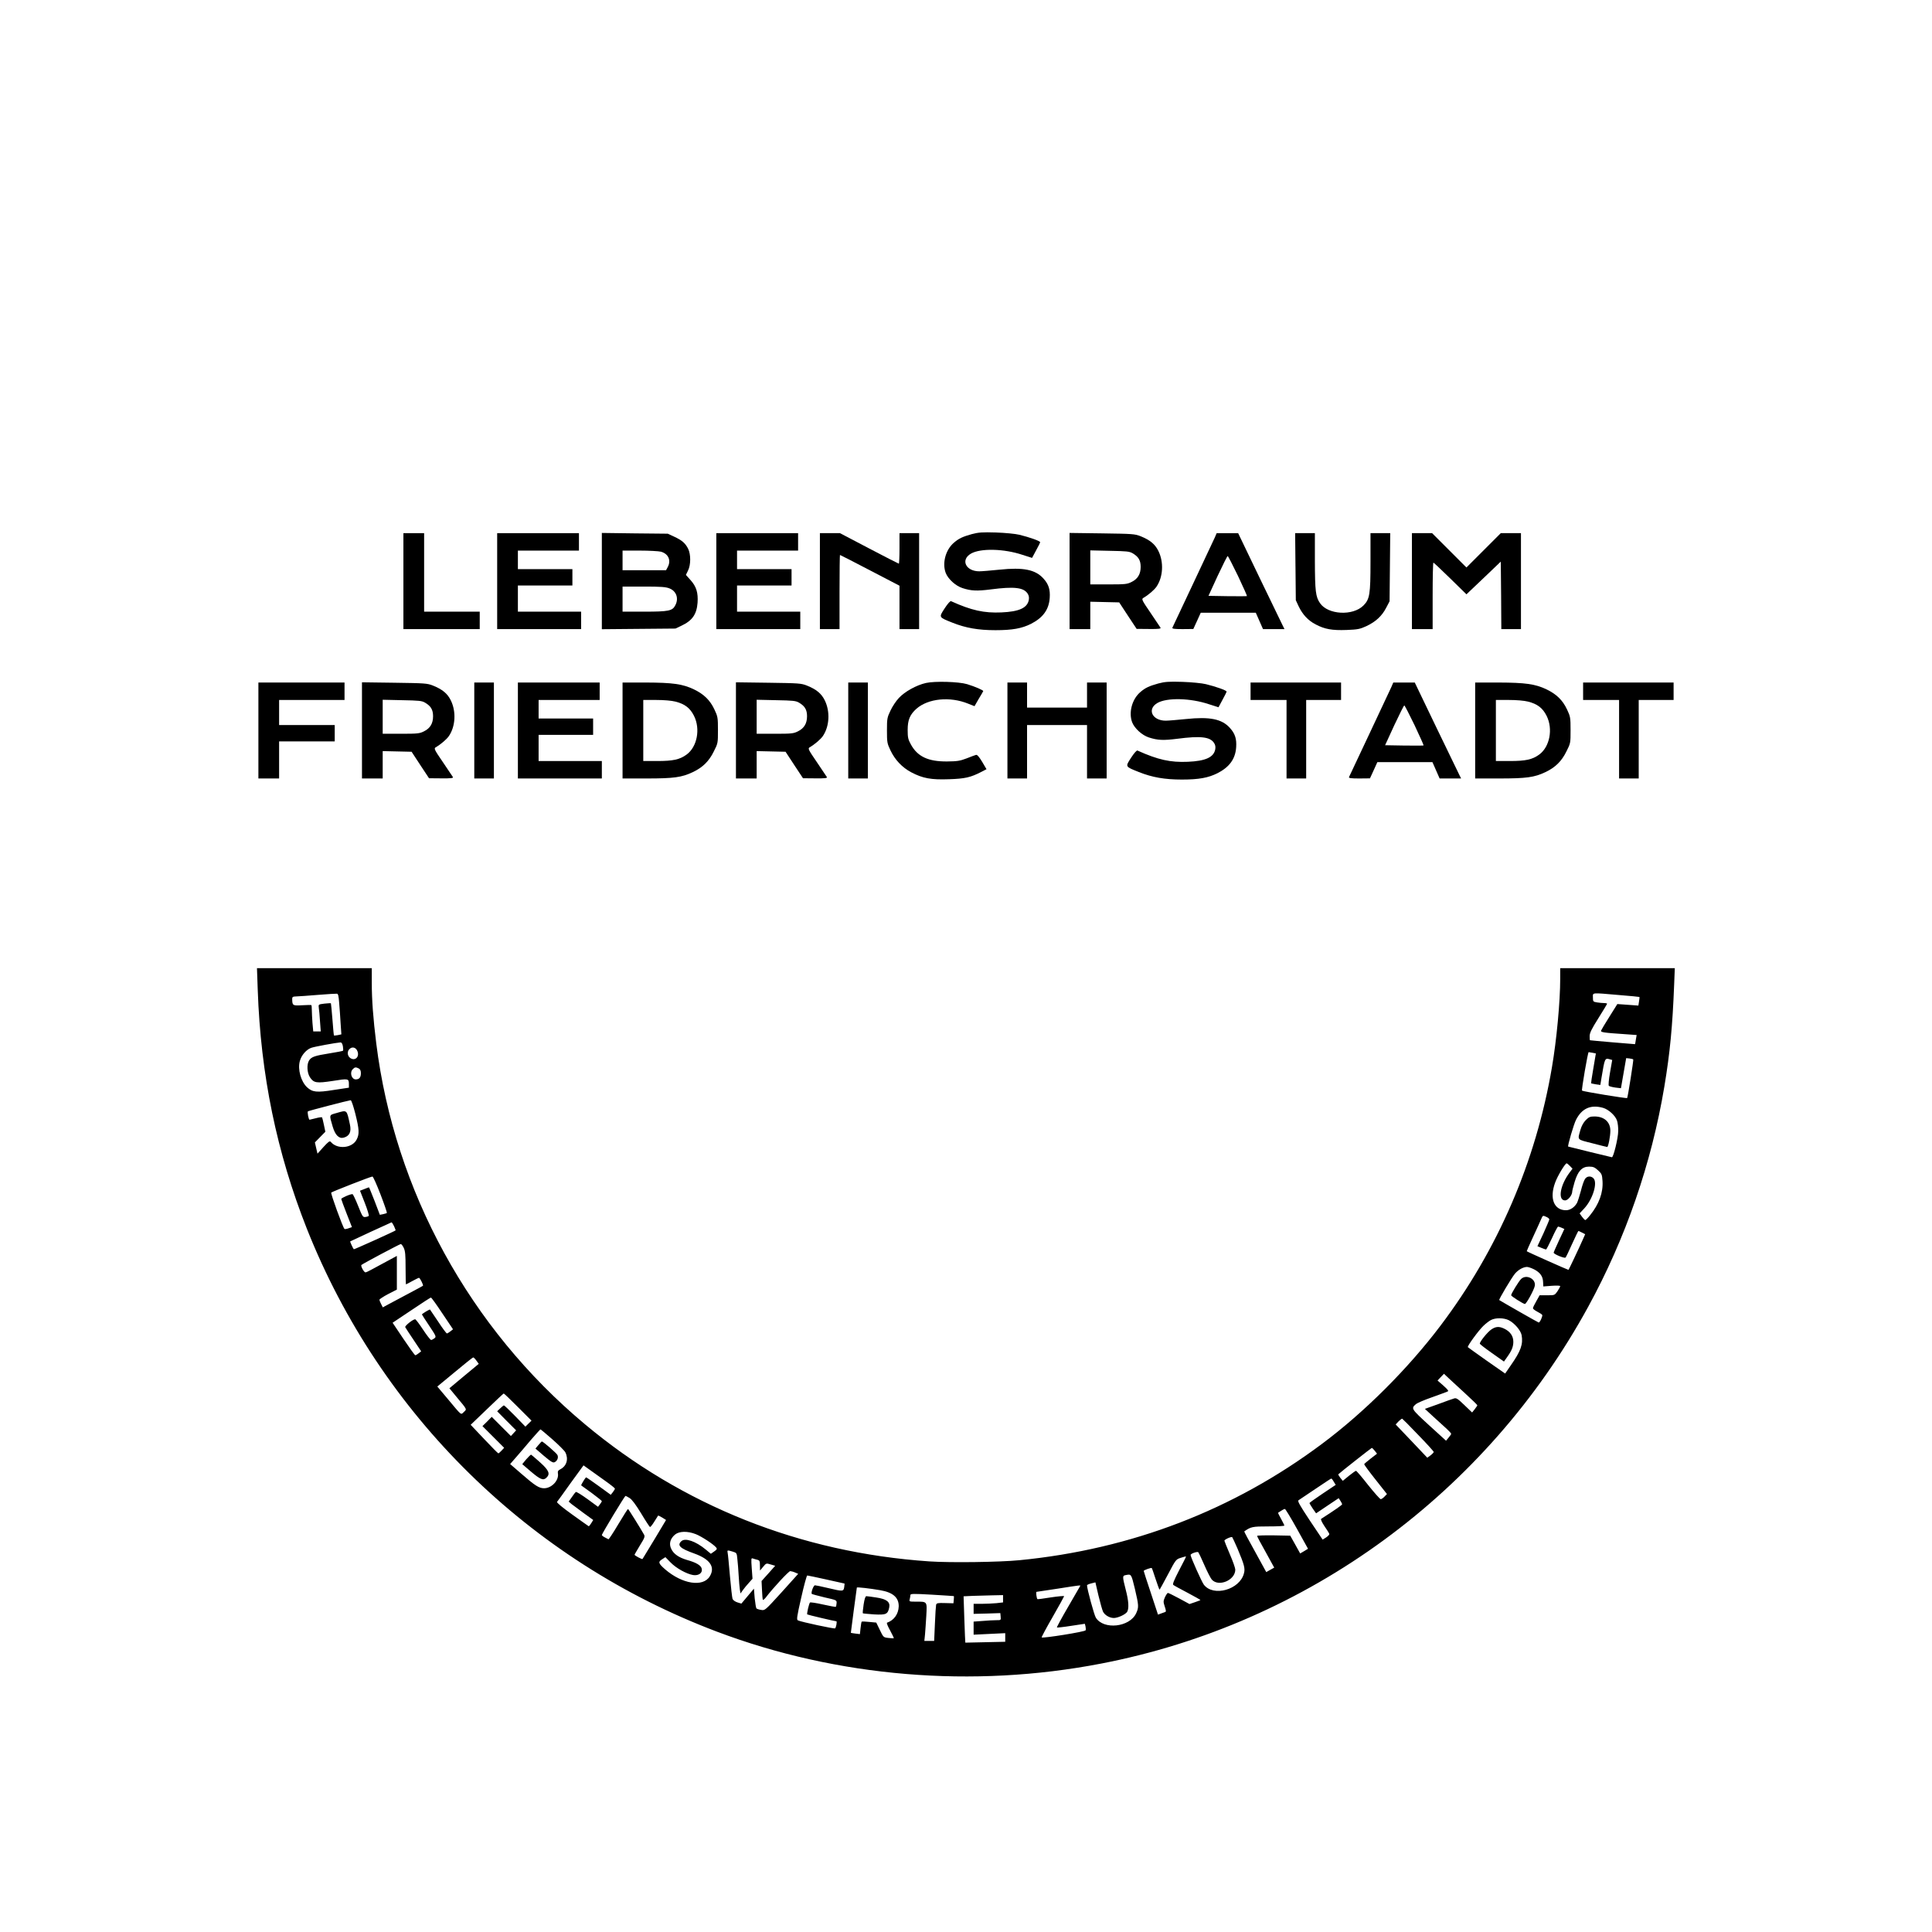 <?xml version="1.0" standalone="no"?>
<!DOCTYPE svg PUBLIC "-//W3C//DTD SVG 20010904//EN"
 "http://www.w3.org/TR/2001/REC-SVG-20010904/DTD/svg10.dtd">
<svg version="1.0" xmlns="http://www.w3.org/2000/svg"
 width="1772pt" height="1772pt" viewBox="0 0 1772 1772"
 preserveAspectRatio="xMidYMid meet">
<g transform="translate(0,1772) scale(0.1,-0.1)"
fill="#000000" stroke="none">
<path d="M8913 12821 c-82 -23 -118 -39 -162 -77 -78 -65 -111 -188 -77 -279
22 -56 91 -119 154 -139 80 -26 133 -28 259 -12 215 28 301 18 338 -38 12 -18
15 -36 11 -59 -14 -73 -89 -107 -251 -114 -160 -7 -274 18 -462 103 -7 4 -31
-23 -59 -66 -54 -84 -56 -80 71 -131 123 -49 238 -69 395 -69 156 0 242 16
326 58 110 56 165 131 172 239 5 76 -10 124 -57 176 -74 83 -185 105 -404 82
-78 -8 -162 -15 -185 -15 -124 0 -174 105 -77 162 88 51 303 46 473 -11 48
-16 87 -28 88 -28 0 1 17 32 37 69 20 36 37 70 37 75 0 11 -99 46 -190 68 -37
9 -130 18 -215 21 -127 4 -161 1 -222 -15z"/>
<path d="M3700 12390 l0 -440 350 0 350 0 0 80 0 80 -255 0 -255 0 0 360 0
360 -95 0 -95 0 0 -440z"/>
<path d="M4560 12390 l0 -440 385 0 385 0 0 80 0 80 -290 0 -290 0 0 120 0
120 250 0 250 0 0 75 0 75 -250 0 -250 0 0 85 0 85 280 0 280 0 0 80 0 80
-375 0 -375 0 0 -440z"/>
<path d="M5520 12390 l0 -441 338 3 337 3 55 26 c100 47 140 105 148 211 6 92
-11 148 -64 207 l-43 48 19 39 c27 52 27 151 1 202 -26 50 -55 76 -126 109
l-60 28 -302 3 -303 4 0 -442z m542 270 c68 -19 95 -79 63 -140 l-16 -30 -199
0 -200 0 0 90 0 90 158 0 c86 0 174 -5 194 -10z m79 -337 c63 -25 86 -92 53
-154 -26 -52 -60 -59 -284 -59 l-200 0 0 115 0 115 195 0 c158 0 202 -3 236
-17z"/>
<path d="M6570 12390 l0 -440 385 0 385 0 0 80 0 80 -290 0 -290 0 0 120 0
120 250 0 250 0 0 75 0 75 -250 0 -250 0 0 85 0 85 280 0 280 0 0 80 0 80
-375 0 -375 0 0 -440z"/>
<path d="M7520 12390 l0 -440 90 0 90 0 0 340 c0 187 2 340 4 340 3 0 126 -63
275 -141 l271 -141 0 -199 0 -199 90 0 90 0 0 440 0 440 -90 0 -90 0 0 -140
c0 -77 -3 -140 -6 -140 -3 0 -126 63 -273 140 l-267 140 -92 0 -92 0 0 -440z"/>
<path d="M9810 12391 l0 -441 95 0 95 0 0 125 0 126 133 -3 132 -3 80 -122 80
-121 113 -1 c88 -1 112 2 106 12 -4 6 -45 68 -92 137 -77 112 -83 125 -67 135
47 27 102 74 123 105 60 89 67 224 17 326 -31 63 -77 101 -164 136 -53 21 -73
22 -353 26 l-298 4 0 -441z m579 254 c53 -31 73 -65 73 -124 0 -66 -26 -110
-82 -138 -41 -21 -58 -23 -212 -23 l-168 0 0 156 0 156 178 -4 c155 -3 181 -5
211 -23z"/>
<path d="M11141 12788 c-11 -24 -101 -216 -201 -428 -100 -212 -184 -391 -187
-397 -4 -10 18 -13 93 -13 l99 1 34 74 34 75 252 0 253 0 33 -75 33 -75 98 0
99 0 -14 28 c-8 15 -103 213 -213 440 l-198 412 -99 0 -98 0 -18 -42z m213
-349 c47 -100 85 -184 83 -186 -2 -2 -83 -2 -179 -1 l-174 3 84 183 c47 100
88 182 92 182 4 0 46 -82 94 -181z"/>
<path d="M11882 12523 l3 -308 26 -56 c36 -75 86 -130 156 -166 83 -44 151
-56 285 -51 101 4 121 8 180 35 85 40 142 92 181 167 l32 61 3 313 3 312 -90
0 -91 0 0 -263 c0 -299 -7 -343 -65 -401 -97 -97 -325 -85 -398 22 -40 58 -46
109 -47 385 l0 257 -91 0 -90 0 3 -307z"/>
<path d="M12950 12390 l0 -440 95 0 95 0 0 305 c0 168 3 305 7 305 3 0 73 -66
155 -146 l148 -145 158 150 157 150 3 -310 2 -309 90 0 90 0 0 440 0 440 -92
0 -93 0 -157 -157 -158 -158 -158 158 -157 157 -93 0 -92 0 0 -440z"/>
<path d="M8493 11456 c-88 -20 -194 -79 -248 -137 -26 -27 -61 -80 -78 -117
-30 -63 -32 -73 -32 -182 0 -109 2 -119 32 -182 42 -88 107 -157 192 -202 105
-55 181 -69 346 -63 146 5 196 16 297 68 l46 24 -40 68 c-30 49 -46 67 -57 63
-9 -2 -47 -17 -86 -32 -60 -23 -85 -27 -180 -28 -171 -1 -269 44 -330 155 -26
47 -30 64 -30 134 0 93 21 141 81 195 108 94 307 114 474 46 l58 -23 38 66
c22 35 40 68 42 72 3 8 -73 41 -148 64 -77 23 -295 29 -377 11z"/>
<path d="M10623 11451 c-82 -23 -118 -39 -162 -77 -78 -65 -111 -188 -77 -279
22 -56 91 -119 154 -139 80 -26 133 -28 259 -12 215 28 301 18 338 -38 12 -18
15 -36 11 -59 -14 -73 -89 -107 -251 -114 -160 -7 -274 18 -462 103 -7 4 -31
-23 -59 -66 -54 -84 -56 -80 71 -131 123 -49 238 -69 395 -69 156 0 242 16
326 58 110 56 165 131 172 239 5 76 -10 124 -57 176 -74 83 -185 105 -404 82
-78 -8 -162 -15 -185 -15 -124 0 -174 105 -77 162 88 51 303 46 473 -11 48
-16 87 -28 88 -28 0 1 17 32 37 69 20 36 37 70 37 75 0 11 -99 46 -190 68 -37
9 -130 18 -215 21 -127 4 -161 1 -222 -15z"/>
<path d="M2370 11020 l0 -440 95 0 95 0 0 170 0 170 255 0 255 0 0 75 0 75
-255 0 -255 0 0 115 0 115 300 0 300 0 0 80 0 80 -395 0 -395 0 0 -440z"/>
<path d="M3320 11021 l0 -441 95 0 95 0 0 125 0 126 133 -3 132 -3 80 -122 80
-121 113 -1 c88 -1 112 2 106 12 -4 6 -45 68 -92 137 -77 112 -83 125 -67 135
47 27 102 74 123 105 60 89 67 224 17 326 -31 63 -77 101 -164 136 -53 21 -73
22 -353 26 l-298 4 0 -441z m579 254 c53 -31 73 -65 73 -124 0 -66 -26 -110
-82 -138 -41 -21 -58 -23 -212 -23 l-168 0 0 156 0 156 178 -4 c155 -3 181 -5
211 -23z"/>
<path d="M4350 11020 l0 -440 90 0 90 0 0 440 0 440 -90 0 -90 0 0 -440z"/>
<path d="M4750 11020 l0 -440 385 0 385 0 0 80 0 80 -290 0 -290 0 0 120 0
120 250 0 250 0 0 75 0 75 -250 0 -250 0 0 85 0 85 280 0 280 0 0 80 0 80
-375 0 -375 0 0 -440z"/>
<path d="M5710 11020 l0 -440 223 0 c247 0 320 10 421 58 91 43 149 100 193
190 38 75 38 77 38 196 0 115 -2 124 -32 188 -40 86 -97 141 -188 185 -105 50
-194 62 -442 63 l-213 0 0 -440z m485 265 c87 -22 134 -59 170 -130 61 -121
29 -286 -68 -356 -63 -46 -124 -59 -269 -59 l-128 0 0 280 0 280 118 0 c73 0
141 -6 177 -15z"/>
<path d="M6750 11021 l0 -441 95 0 95 0 0 125 0 126 133 -3 132 -3 80 -122 80
-121 113 -1 c88 -1 112 2 106 12 -4 6 -45 68 -92 137 -77 112 -83 125 -67 135
47 27 102 74 123 105 60 89 67 224 17 326 -31 63 -77 101 -164 136 -53 21 -73
22 -353 26 l-298 4 0 -441z m579 254 c53 -31 73 -65 73 -124 0 -66 -26 -110
-82 -138 -41 -21 -58 -23 -212 -23 l-168 0 0 156 0 156 178 -4 c155 -3 181 -5
211 -23z"/>
<path d="M7780 11020 l0 -440 90 0 90 0 0 440 0 440 -90 0 -90 0 0 -440z"/>
<path d="M9240 11020 l0 -440 90 0 90 0 0 245 0 245 275 0 275 0 0 -245 0
-245 90 0 90 0 0 440 0 440 -90 0 -90 0 0 -115 0 -115 -275 0 -275 0 0 115 0
115 -90 0 -90 0 0 -440z"/>
<path d="M11470 11380 l0 -80 165 0 165 0 0 -360 0 -360 90 0 90 0 0 360 0
360 160 0 160 0 0 80 0 80 -415 0 -415 0 0 -80z"/>
<path d="M12761 11418 c-11 -24 -101 -216 -201 -428 -100 -212 -184 -391 -187
-397 -4 -10 18 -13 93 -13 l99 1 34 74 34 75 252 0 253 0 33 -75 33 -75 98 0
99 0 -14 28 c-8 15 -103 213 -213 440 l-198 412 -99 0 -98 0 -18 -42z m213
-349 c47 -100 85 -184 83 -186 -2 -2 -83 -2 -179 -1 l-174 3 84 183 c47 100
88 182 92 182 4 0 46 -82 94 -181z"/>
<path d="M13530 11020 l0 -440 223 0 c247 0 320 10 421 58 91 43 149 100 193
190 38 75 38 77 38 196 0 115 -2 124 -32 188 -40 86 -97 141 -188 185 -105 50
-194 62 -442 63 l-213 0 0 -440z m485 265 c87 -22 134 -59 170 -130 61 -121
29 -286 -68 -356 -63 -46 -124 -59 -269 -59 l-128 0 0 280 0 280 118 0 c73 0
141 -6 177 -15z"/>
<path d="M14520 11380 l0 -80 165 0 165 0 0 -360 0 -360 90 0 90 0 0 360 0
360 160 0 160 0 0 80 0 80 -415 0 -415 0 0 -80z"/>
<path d="M2364 8640 c27 -778 174 -1491 451 -2191 677 -1704 2040 -3044 3760
-3694 1103 -417 2347 -521 3525 -293 1893 365 3535 1567 4467 3273 343 627
580 1313 698 2018 52 312 75 552 90 935 l6 152 -525 0 -526 0 0 -97 c0 -208
-33 -563 -76 -813 -147 -865 -497 -1675 -1022 -2369 -300 -397 -698 -794
-1087 -1084 -812 -607 -1749 -967 -2775 -1067 -181 -18 -634 -24 -825 -11
-1183 80 -2267 511 -3160 1258 -1057 883 -1745 2139 -1914 3493 -28 226 -41
398 -41 556 l0 134 -527 0 -526 0 7 -200z m747 -120 c4 -47 10 -130 13 -186
l7 -101 -32 -7 c-18 -3 -34 -5 -36 -3 -2 2 -8 69 -14 148 -6 79 -13 145 -14
147 -2 2 -29 0 -59 -3 -56 -7 -56 -7 -52 -39 3 -17 8 -73 11 -123 l7 -93 -35
0 -34 0 -7 77 c-3 42 -6 95 -6 118 0 23 -2 44 -4 46 -2 2 -40 2 -85 -1 -87 -5
-90 -3 -91 58 0 19 6 22 38 23 20 0 109 7 197 14 88 7 167 12 175 11 12 -1 16
-21 21 -86z m11735 74 c104 -8 190 -17 191 -18 1 -1 0 -19 -4 -40 l-6 -39 -96
7 -97 7 -72 -115 c-39 -62 -74 -120 -77 -128 -6 -16 19 -20 228 -34 l98 -7 -7
-41 c-3 -23 -7 -42 -8 -43 -1 -1 -408 34 -413 36 -2 1 -3 18 -3 38 0 29 17 64
80 164 44 70 80 130 80 133 0 3 -12 6 -27 6 -16 0 -45 3 -65 6 -36 6 -38 8
-38 45 0 47 -20 45 236 23z m-11701 -470 c3 -20 4 -38 1 -41 -3 -3 -58 -14
-123 -24 -137 -22 -166 -32 -188 -65 -23 -36 -19 -114 8 -155 35 -52 59 -56
210 -33 143 23 147 22 147 -31 l0 -31 -139 -21 c-156 -25 -195 -21 -245 25
-56 53 -87 164 -66 240 14 54 61 107 106 122 32 11 224 46 265 49 12 1 19 -10
24 -35z m134 -47 c19 -51 -22 -90 -65 -62 -31 20 -33 68 -2 89 25 18 55 6 67
-27z m11328 -13 l30 -6 -23 -136 c-13 -75 -22 -137 -21 -138 1 -1 21 -5 43 -9
l42 -6 11 68 c30 180 30 180 77 167 l21 -6 -20 -114 c-12 -68 -16 -118 -11
-123 5 -5 32 -12 60 -16 l51 -6 24 138 24 138 30 -3 c17 -2 32 -6 35 -9 4 -4
-49 -341 -56 -354 -3 -6 -405 60 -414 68 -6 6 53 353 61 353 4 0 20 -3 36 -6z
m-11316 -144 c13 -7 19 -21 19 -43 0 -39 -15 -57 -47 -57 -39 0 -58 64 -27 94
18 19 28 20 55 6z m-32 -415 c36 -143 38 -186 13 -235 -40 -82 -179 -95 -238
-23 -10 11 -22 2 -67 -47 l-55 -61 -12 51 -12 52 48 49 48 49 -13 62 c-7 35
-15 66 -17 69 -2 4 -28 1 -57 -7 -28 -7 -55 -14 -58 -14 -8 0 -22 70 -15 77 5
5 371 100 392 102 7 1 25 -54 43 -124z m11444 54 c50 -14 113 -71 128 -117 7
-20 12 -64 11 -97 -1 -66 -44 -241 -58 -239 -11 2 -398 96 -401 98 -7 5 52
207 72 245 53 105 135 142 248 110z m-303 -534 l23 -24 -25 -33 c-89 -117
-113 -258 -43 -258 26 0 65 48 65 80 0 8 10 48 22 89 30 100 68 141 132 141
39 0 52 -6 83 -34 34 -31 37 -39 41 -98 7 -106 -32 -213 -115 -315 -19 -24
-38 -43 -43 -43 -5 0 -18 14 -30 30 l-22 31 42 45 c79 85 125 237 85 277 -24
24 -60 21 -78 -7 -9 -13 -26 -61 -37 -107 -12 -45 -28 -95 -35 -110 -22 -41
-63 -69 -102 -69 -110 0 -153 108 -100 252 22 62 92 178 106 178 4 0 18 -11
31 -25z m-10910 -260 c35 -91 61 -167 58 -170 -2 -3 -18 -7 -34 -11 l-30 -6
-48 126 c-27 69 -50 126 -52 126 -2 0 -21 -7 -43 -16 l-39 -15 44 -112 c24
-61 40 -115 36 -119 -4 -4 -18 -9 -32 -10 -22 -3 -27 6 -65 101 -23 58 -46
106 -51 108 -14 5 -104 -34 -104 -44 0 -4 22 -64 49 -133 l49 -125 -32 -11
c-17 -6 -34 -9 -37 -5 -15 15 -128 326 -121 333 8 8 362 147 378 147 6 1 39
-73 74 -164z m10695 -207 c14 -6 25 -16 25 -22 0 -6 -25 -64 -54 -129 l-55
-117 36 -15 c19 -8 39 -15 43 -15 4 0 28 47 55 105 26 58 51 105 56 105 4 0
19 -5 33 -11 l24 -11 -49 -105 c-27 -58 -49 -108 -49 -112 0 -14 100 -55 109
-45 5 5 32 62 61 127 29 64 55 117 57 117 2 0 17 -7 33 -15 l29 -15 -23 -52
c-34 -77 -126 -271 -130 -275 -2 -2 -373 163 -383 171 -1 1 25 60 58 131 33
72 67 145 74 163 16 36 15 36 50 20z m-10571 -84 c9 -20 16 -38 14 -39 -8 -8
-380 -176 -383 -173 -8 9 -36 70 -33 72 8 5 374 174 379 175 3 1 13 -15 23
-35z m89 -199 c14 -29 17 -66 17 -185 0 -83 2 -150 3 -150 2 0 28 13 58 30 30
16 57 30 62 30 9 0 43 -68 36 -73 -2 -2 -53 -30 -114 -62 -60 -32 -142 -75
-182 -97 l-72 -39 -15 30 c-9 16 -16 35 -16 40 0 5 36 29 80 52 l80 41 0 155
0 154 -87 -47 c-49 -26 -111 -60 -139 -75 -28 -16 -56 -29 -62 -29 -14 0 -46
59 -37 68 11 11 350 191 361 192 6 0 18 -16 27 -35z m10367 -197 c56 -29 81
-64 83 -116 l2 -41 78 6 c44 3 77 2 77 -3 0 -5 -11 -26 -25 -47 -26 -37 -26
-37 -95 -37 l-69 0 -30 -54 c-17 -29 -31 -58 -31 -65 0 -6 18 -20 39 -31 22
-11 42 -24 46 -30 6 -10 -21 -70 -32 -70 -5 0 -346 195 -362 206 -6 5 112 203
143 241 30 36 75 62 111 63 12 0 41 -10 65 -22z m-10013 -404 l98 -146 -24
-19 c-13 -10 -27 -19 -32 -19 -5 0 -41 48 -80 108 -40 59 -73 109 -75 111 -3
4 -74 -39 -74 -45 0 -2 30 -49 67 -104 64 -96 66 -101 47 -115 -10 -8 -24 -15
-30 -15 -6 0 -40 43 -74 95 -34 52 -67 95 -72 95 -21 0 -98 -62 -91 -73 3 -7
38 -59 76 -116 l70 -105 -23 -18 c-12 -10 -26 -18 -31 -18 -5 0 -53 67 -108
149 l-100 149 172 115 c95 64 175 116 179 116 5 1 52 -65 105 -145z m9782 -63
c52 -27 108 -92 117 -136 15 -84 -7 -146 -98 -276 l-53 -77 -169 118 c-92 65
-170 121 -173 124 -8 8 100 156 144 197 21 20 52 44 68 52 42 22 118 21 164
-2z m-9469 -371 l21 -29 -135 -112 -134 -112 61 -74 c105 -126 100 -116 72
-143 -30 -28 -16 -39 -148 119 l-96 114 161 133 c88 74 164 134 168 134 5 0
18 -13 30 -30z m9068 -300 c61 -56 112 -105 112 -109 0 -3 -11 -19 -24 -36
l-24 -30 -71 68 c-59 57 -74 67 -93 61 -13 -3 -78 -27 -146 -52 l-123 -44 78
-72 c43 -40 97 -89 121 -110 23 -21 42 -42 42 -47 0 -4 -11 -20 -24 -35 l-23
-28 -157 143 c-164 151 -165 152 -119 193 10 9 74 37 143 61 69 25 133 48 144
53 16 6 11 13 -35 55 l-54 47 29 31 30 31 40 -38 c23 -21 92 -85 154 -142z
m-8688 -125 l125 -125 -28 -27 -28 -28 -95 98 c-52 53 -98 97 -102 97 -3 0
-19 -12 -34 -27 l-28 -27 87 -88 87 -87 -24 -26 -24 -26 -88 88 -88 88 -42
-43 -43 -42 100 -100 99 -99 -24 -26 c-13 -14 -26 -25 -29 -25 -4 0 -62 59
-130 131 l-124 131 149 143 c82 79 151 144 154 144 3 1 61 -55 130 -124z
m8259 -257 c78 -80 141 -150 141 -155 0 -5 -13 -19 -29 -31 l-30 -22 -145 153
-145 152 26 28 c15 15 30 26 34 25 4 -2 71 -69 148 -150z m-7943 -39 c57 -50
111 -104 119 -119 31 -61 13 -125 -44 -155 -22 -11 -27 -20 -24 -38 12 -63
-56 -137 -127 -137 -46 0 -83 24 -207 132 l-104 90 54 62 c29 33 91 105 136
159 46 53 86 97 88 97 3 0 52 -41 109 -91z m7543 -105 l21 -27 -57 -44 c-32
-25 -59 -48 -61 -52 -1 -4 45 -67 103 -140 l106 -134 -22 -23 c-12 -13 -28
-24 -35 -24 -7 0 -59 59 -116 130 -56 72 -106 130 -111 130 -4 0 -34 -21 -65
-46 l-56 -46 -23 28 c-12 16 -20 30 -18 32 18 18 302 241 307 242 4 0 16 -12
27 -26z m-7057 -277 c48 -34 88 -66 88 -70 0 -5 -9 -20 -19 -33 l-19 -24 -110
80 c-61 44 -113 80 -116 80 -6 0 -49 -70 -45 -74 2 -2 46 -33 97 -70 50 -37
92 -71 92 -74 0 -4 -8 -17 -18 -30 l-17 -22 -97 71 c-54 39 -101 68 -106 65
-5 -3 -22 -24 -37 -47 l-29 -41 25 -22 c14 -11 65 -49 113 -84 l87 -63 -18
-29 c-10 -17 -20 -29 -24 -28 -3 2 -72 50 -152 108 -88 63 -143 109 -138 115
5 5 61 83 125 173 l118 162 56 -40 c32 -23 96 -69 144 -103z m6681 -7 l18 -29
-121 -81 c-66 -44 -120 -83 -120 -86 0 -3 14 -25 30 -50 l31 -44 104 70 103
69 16 -24 c9 -13 16 -28 16 -32 0 -6 -68 -54 -193 -134 -5 -4 8 -33 31 -67 23
-33 43 -65 44 -71 2 -6 -11 -20 -29 -32 l-32 -20 -118 176 c-94 142 -114 178
-103 185 8 5 78 52 155 104 77 52 142 95 145 95 3 1 14 -12 23 -29z m-6458
-150 c21 -13 57 -61 105 -140 40 -67 77 -123 81 -125 4 -3 22 19 39 47 18 29
34 55 36 57 1 2 19 -6 38 -18 l35 -22 -106 -177 c-59 -97 -108 -179 -110 -181
-4 -5 -73 32 -73 39 0 3 23 41 49 85 43 69 48 82 38 100 -35 62 -143 235 -147
235 -3 0 -43 -63 -89 -140 -46 -78 -87 -139 -90 -138 -3 2 -18 10 -33 17 -16
8 -28 18 -28 22 0 11 210 359 217 359 3 0 20 -9 38 -20z m6121 -283 l101 -182
-36 -22 -36 -21 -45 81 -46 82 -152 3 c-84 1 -152 -1 -152 -5 0 -5 35 -72 79
-149 l78 -142 -36 -20 -37 -21 -102 186 c-57 102 -102 186 -100 187 61 43 74
46 222 46 80 0 146 3 146 8 0 4 -14 31 -30 61 -17 30 -29 55 -28 56 2 1 14 9
28 18 13 9 29 17 35 17 5 0 55 -82 111 -183z m-5514 -48 c51 -20 162 -92 186
-122 11 -12 8 -19 -18 -37 l-30 -21 -47 39 c-92 76 -188 109 -223 77 -43 -39
-13 -67 119 -114 144 -52 193 -124 141 -209 -62 -101 -252 -71 -408 63 -63 55
-68 69 -30 93 l31 20 47 -48 c51 -53 147 -106 207 -116 52 -8 89 20 79 59 -7
30 -50 56 -137 80 -73 22 -120 54 -142 100 -23 46 -11 94 34 132 39 32 115 34
191 4z m4969 -134 c62 -148 71 -181 58 -227 -39 -148 -279 -216 -367 -103 -19
24 -122 254 -122 273 0 13 62 34 71 25 4 -5 29 -57 55 -117 26 -60 57 -120 68
-133 62 -71 216 -7 216 91 0 13 -22 77 -50 141 -27 64 -50 120 -50 124 0 11
64 40 72 32 3 -3 25 -51 49 -106z m-4631 -26 c37 -11 38 -13 43 -68 4 -31 9
-99 12 -151 3 -52 8 -111 11 -130 l6 -35 21 30 c12 17 37 47 56 68 l33 37 -7
96 c-6 89 -6 96 10 90 9 -3 28 -9 41 -12 21 -5 24 -12 24 -53 l1 -46 28 34
c28 34 29 35 70 22 l41 -12 -62 -70 -63 -70 4 -82 c2 -45 5 -86 8 -90 2 -4 14
5 26 20 66 87 211 243 225 243 10 -1 30 -6 45 -13 l28 -12 -152 -169 c-151
-166 -153 -168 -187 -162 -20 3 -39 9 -44 14 -4 4 -11 47 -16 94 l-7 87 -58
-69 -57 -68 -36 11 c-20 6 -40 20 -45 32 -4 11 -15 106 -24 210 -9 105 -18
200 -21 213 -5 25 -4 26 46 11z m4095 -171 c-50 -97 -62 -128 -53 -135 7 -6
66 -38 131 -72 64 -34 117 -64 117 -66 0 -2 -23 -11 -50 -20 l-50 -17 -94 51
c-52 28 -99 51 -104 51 -5 0 -17 -18 -27 -39 -16 -37 -16 -43 -2 -86 12 -35
13 -47 4 -50 -7 -3 -24 -9 -39 -14 l-27 -10 -65 197 c-36 108 -66 200 -66 204
0 7 70 32 74 26 2 -1 18 -47 35 -100 18 -54 34 -98 36 -98 2 0 37 63 77 139
72 137 74 139 118 153 25 8 46 14 48 13 2 -2 -27 -59 -63 -127z m-406 -170
c36 -154 37 -169 12 -224 -59 -129 -299 -155 -370 -41 -16 26 -81 265 -81 297
0 4 17 12 38 17 l39 10 28 -121 c16 -67 35 -133 42 -148 16 -32 60 -58 100
-58 39 1 109 34 122 58 17 32 13 99 -14 202 -30 118 -31 128 -2 133 54 11 52
14 86 -125z m-2829 85 c91 -20 166 -37 166 -37 1 -1 -1 -16 -3 -33 -6 -40 -11
-41 -149 -8 -58 14 -112 25 -119 25 -14 0 -39 -69 -29 -79 3 -3 56 -17 117
-32 111 -25 112 -25 110 -53 -1 -16 -4 -31 -7 -33 -2 -3 -55 7 -118 21 -62 14
-116 22 -119 18 -9 -10 -31 -104 -25 -109 4 -4 250 -62 267 -63 8 0 -2 -59
-12 -65 -8 -6 -311 59 -340 73 -14 6 -11 30 30 210 25 111 50 202 55 202 6 0
85 -17 176 -37z m2327 -60 c-3 -5 -52 -91 -111 -192 -59 -101 -105 -186 -102
-188 2 -2 61 4 130 15 l126 19 6 -23 c3 -13 4 -30 1 -37 -5 -13 -392 -75 -403
-65 -2 3 43 88 101 188 58 101 105 187 105 190 0 4 -55 -1 -122 -11 -67 -11
-122 -18 -123 -16 -8 9 -15 67 -8 67 4 1 91 14 193 29 215 34 213 33 207 24z
m-1834 -38 c117 -20 171 -67 170 -148 -2 -70 -43 -128 -107 -150 -6 -2 7 -34
28 -71 20 -38 36 -70 34 -71 -2 -2 -24 -1 -49 2 -46 5 -47 6 -79 73 l-33 68
-65 6 c-35 4 -66 5 -69 2 -2 -2 -7 -29 -10 -59 l-6 -55 -41 5 c-22 3 -42 6
-42 7 -1 1 51 390 55 415 1 6 121 -8 214 -24z m675 -54 c2 -1 2 -16 0 -33 l-3
-33 -77 2 c-65 2 -77 0 -82 -15 -2 -9 -8 -88 -11 -174 l-7 -158 -45 0 -45 0 6
58 c3 31 8 109 12 173 7 134 11 129 -100 129 -56 0 -58 1 -52 23 3 12 6 29 6
37 0 13 24 14 197 4 109 -7 199 -12 201 -13z m452 -25 l0 -33 -61 -7 c-34 -3
-95 -6 -135 -6 l-74 0 0 -46 0 -46 123 3 122 4 3 -32 c3 -33 3 -33 -40 -33
-24 0 -80 -3 -125 -7 l-83 -6 0 -60 0 -60 145 7 145 7 0 -40 0 -39 -182 -4
c-101 -2 -184 -4 -184 -4 -1 1 -5 96 -9 213 l-7 212 83 4 c46 1 128 4 182 5
l97 2 0 -34z"/>
<path d="M3085 7511 c-68 -19 -66 -13 -34 -123 23 -78 57 -113 99 -103 55 14
75 54 59 123 -30 137 -23 132 -124 103z"/>
<path d="M14545 7447 c-21 -21 -39 -53 -49 -88 -28 -99 -36 -88 109 -125 72
-19 133 -34 136 -34 10 0 29 99 29 149 0 80 -56 131 -146 131 -39 0 -51 -5
-79 -33z"/>
<path d="M13952 5990 c-22 -21 -92 -135 -92 -150 0 -9 112 -80 126 -80 14 1
85 131 91 167 11 63 -77 108 -125 63z"/>
<path d="M13679 5527 c-37 -25 -111 -117 -106 -132 2 -5 52 -44 112 -86 l109
-77 27 38 c44 61 59 97 59 144 0 52 -29 94 -84 120 -46 22 -77 20 -117 -7z"/>
<path d="M4938 4466 l-27 -32 79 -68 c68 -57 83 -65 99 -56 24 13 35 44 23 66
-10 18 -132 124 -142 123 -3 0 -17 -15 -32 -33z"/>
<path d="M4827 4336 l-37 -45 77 -66 c87 -74 115 -86 143 -60 39 36 26 68 -56
142 -41 37 -79 69 -83 71 -3 1 -23 -18 -44 -42z"/>
<path d="M7921 3003 c-6 -42 -10 -78 -7 -80 2 -2 48 -6 102 -10 111 -6 127 1
140 64 10 51 -25 77 -119 91 -43 7 -84 12 -91 12 -9 0 -17 -25 -25 -77z"/>
</g>
</svg>
